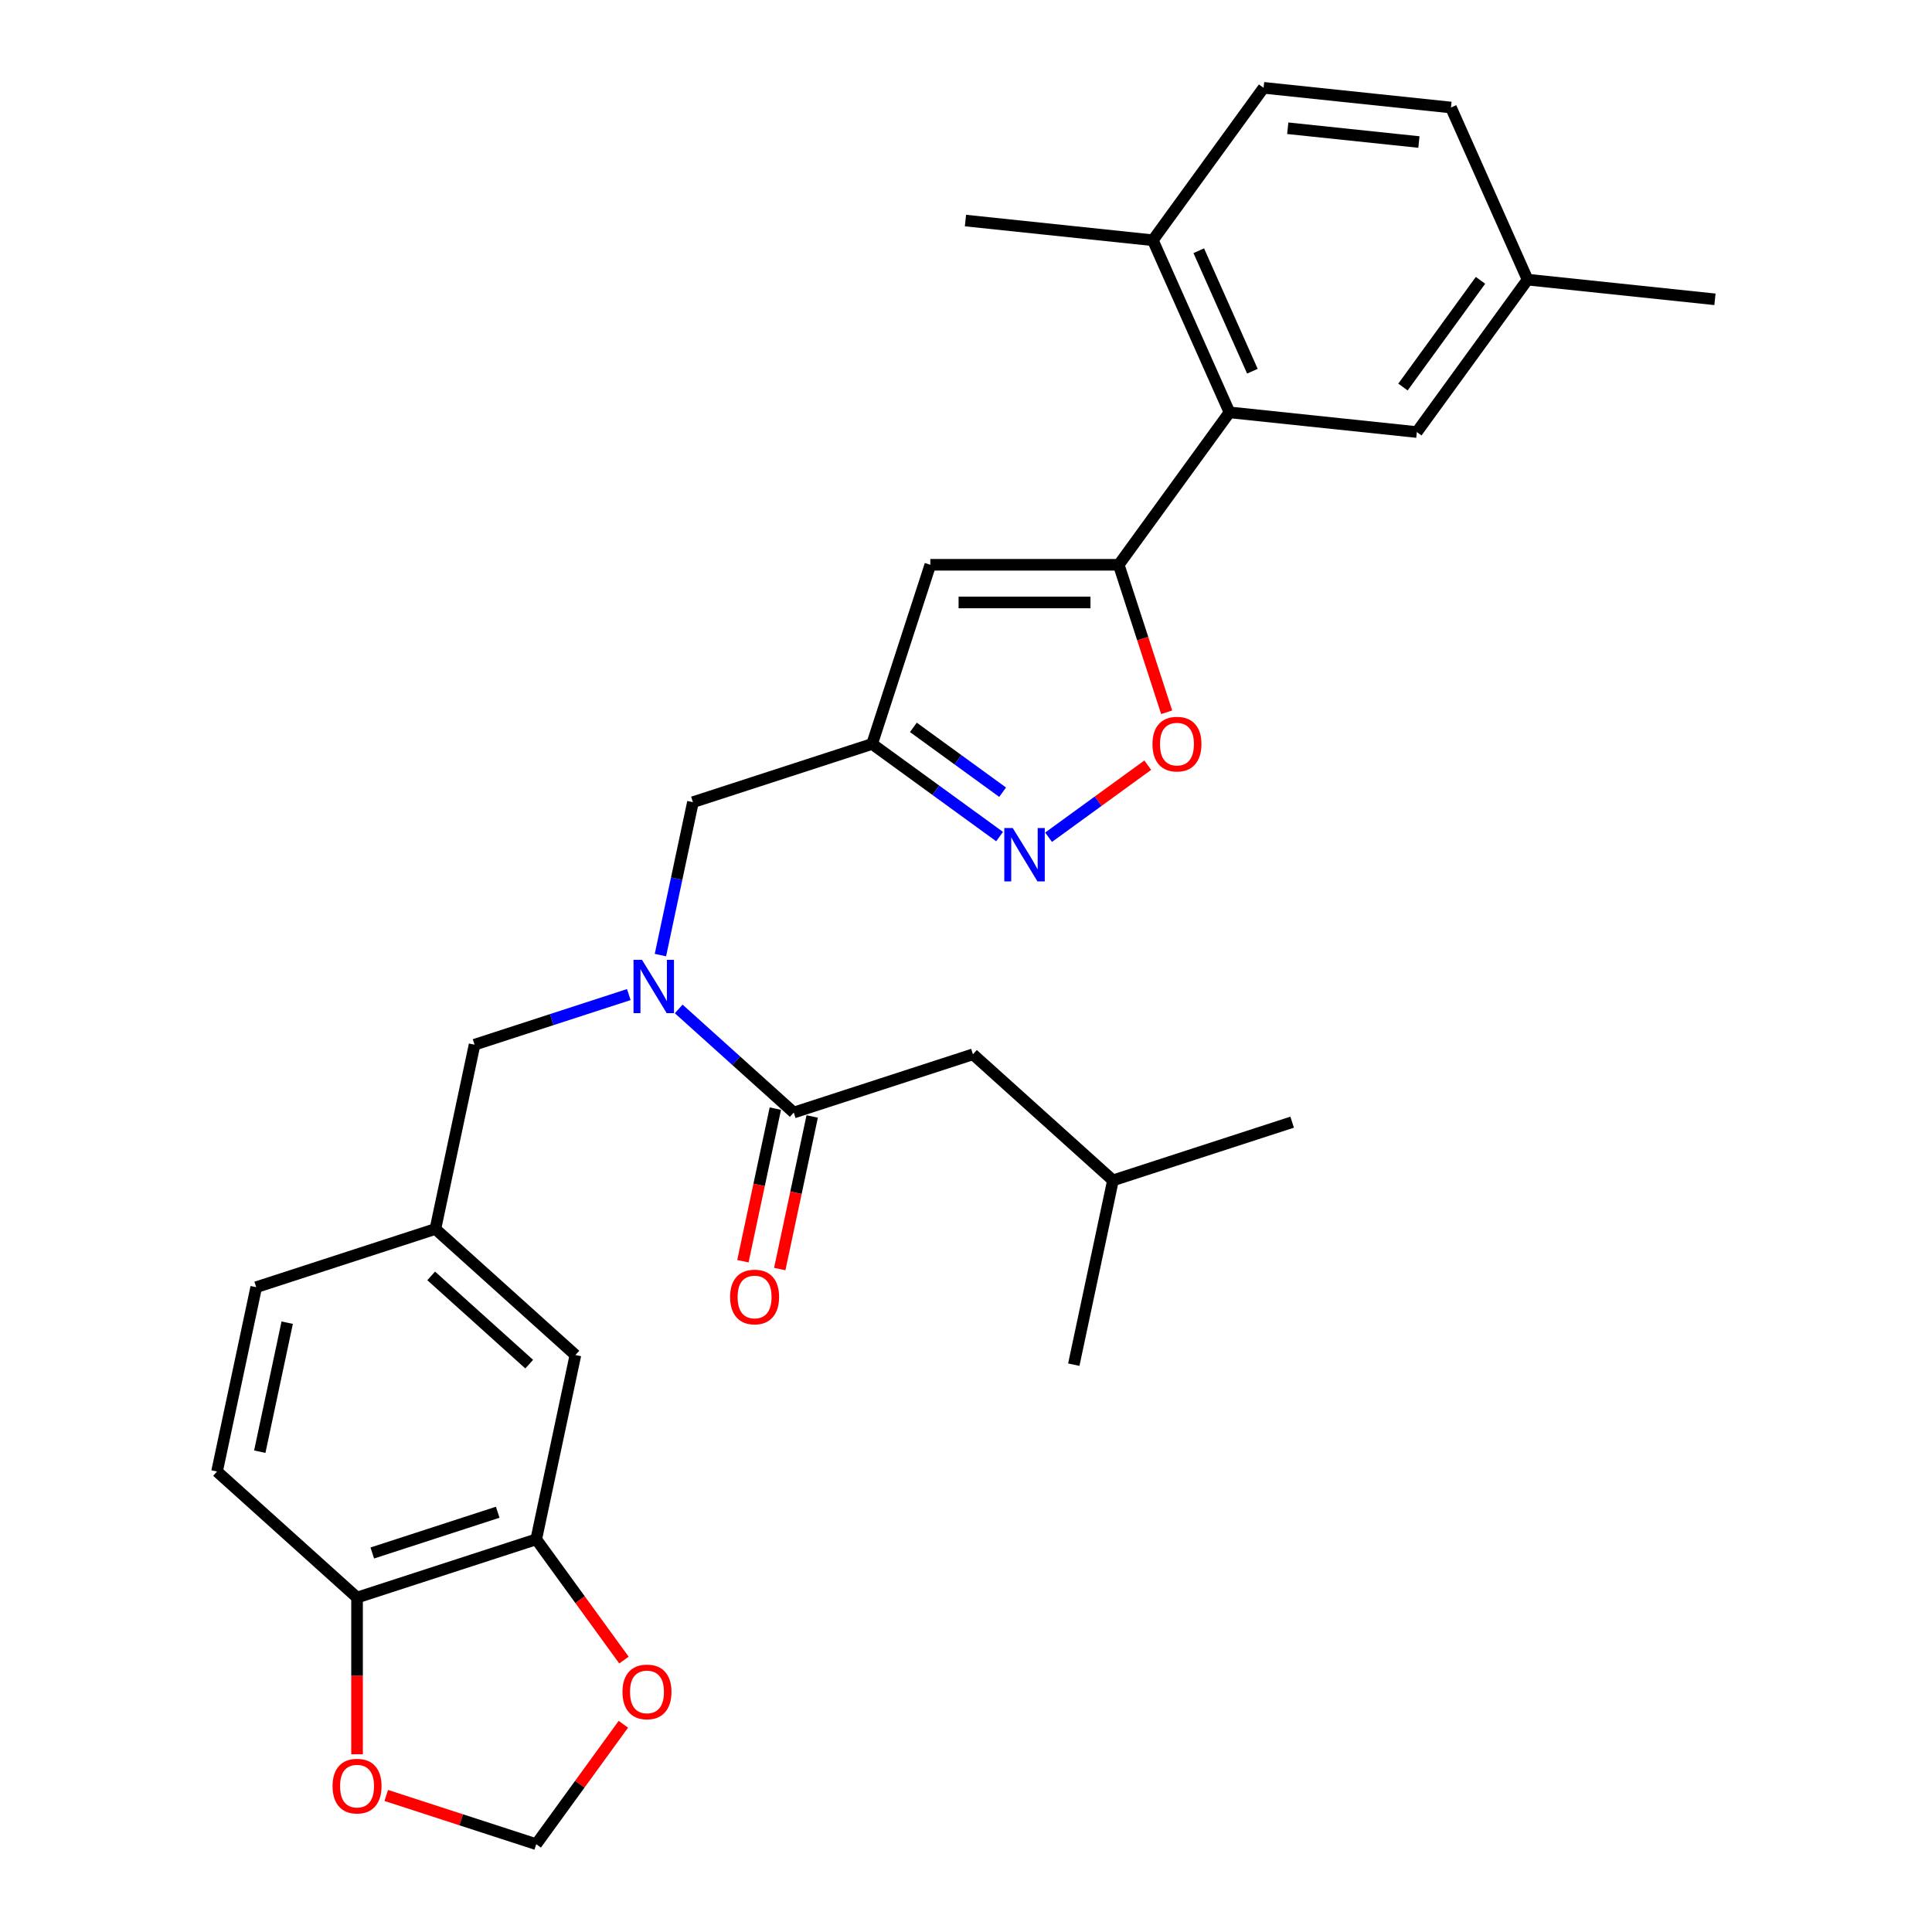<?xml version='1.0' encoding='iso-8859-1'?>
<svg version='1.1' baseProfile='full'
              xmlns='http://www.w3.org/2000/svg'
                      xmlns:rdkit='http://www.rdkit.org/xml'
                      xmlns:xlink='http://www.w3.org/1999/xlink'
                  xml:space='preserve'
width='1000px' height='1000px' viewBox='0 0 1000 1000'>
<!-- END OF HEADER -->
<rect style='opacity:1.0;fill:#FFFFFF;stroke:none' width='1000' height='1000' x='0' y='0'> </rect>
<path class='bond-0' d='M 503.595,545.714 L 576.066,610.966' style='fill:none;fill-rule:evenodd;stroke:#000000;stroke-width:6px;stroke-linecap:butt;stroke-linejoin:miter;stroke-opacity:1' />
<path class='bond-1' d='M 503.595,545.714 L 410.85,575.849' style='fill:none;fill-rule:evenodd;stroke:#000000;stroke-width:6px;stroke-linecap:butt;stroke-linejoin:miter;stroke-opacity:1' />
<path class='bond-2' d='M 341.833,494.35 L 350.244,454.78' style='fill:none;fill-rule:evenodd;stroke:#0000FF;stroke-width:6px;stroke-linecap:butt;stroke-linejoin:miter;stroke-opacity:1' />
<path class='bond-2' d='M 350.244,454.78 L 358.655,415.209' style='fill:none;fill-rule:evenodd;stroke:#000000;stroke-width:6px;stroke-linecap:butt;stroke-linejoin:miter;stroke-opacity:1' />
<path class='bond-3' d='M 351.292,522.222 L 381.071,549.035' style='fill:none;fill-rule:evenodd;stroke:#0000FF;stroke-width:6px;stroke-linecap:butt;stroke-linejoin:miter;stroke-opacity:1' />
<path class='bond-3' d='M 381.071,549.035 L 410.85,575.849' style='fill:none;fill-rule:evenodd;stroke:#000000;stroke-width:6px;stroke-linecap:butt;stroke-linejoin:miter;stroke-opacity:1' />
<path class='bond-4' d='M 325.469,514.792 L 285.552,527.761' style='fill:none;fill-rule:evenodd;stroke:#0000FF;stroke-width:6px;stroke-linecap:butt;stroke-linejoin:miter;stroke-opacity:1' />
<path class='bond-4' d='M 285.552,527.761 L 245.635,540.731' style='fill:none;fill-rule:evenodd;stroke:#000000;stroke-width:6px;stroke-linecap:butt;stroke-linejoin:miter;stroke-opacity:1' />
<path class='bond-5' d='M 401.312,573.821 L 392.917,613.314' style='fill:none;fill-rule:evenodd;stroke:#000000;stroke-width:6px;stroke-linecap:butt;stroke-linejoin:miter;stroke-opacity:1' />
<path class='bond-5' d='M 392.917,613.314 L 384.523,652.806' style='fill:none;fill-rule:evenodd;stroke:#FF0000;stroke-width:6px;stroke-linecap:butt;stroke-linejoin:miter;stroke-opacity:1' />
<path class='bond-5' d='M 420.389,577.876 L 411.995,617.369' style='fill:none;fill-rule:evenodd;stroke:#000000;stroke-width:6px;stroke-linecap:butt;stroke-linejoin:miter;stroke-opacity:1' />
<path class='bond-5' d='M 411.995,617.369 L 403.6,656.861' style='fill:none;fill-rule:evenodd;stroke:#FF0000;stroke-width:6px;stroke-linecap:butt;stroke-linejoin:miter;stroke-opacity:1' />
<path class='bond-6' d='M 576.066,610.966 L 668.811,580.832' style='fill:none;fill-rule:evenodd;stroke:#000000;stroke-width:6px;stroke-linecap:butt;stroke-linejoin:miter;stroke-opacity:1' />
<path class='bond-7' d='M 576.066,610.966 L 555.79,706.354' style='fill:none;fill-rule:evenodd;stroke:#000000;stroke-width:6px;stroke-linecap:butt;stroke-linejoin:miter;stroke-opacity:1' />
<path class='bond-8' d='M 277.555,796.758 L 184.809,826.893' style='fill:none;fill-rule:evenodd;stroke:#000000;stroke-width:6px;stroke-linecap:butt;stroke-linejoin:miter;stroke-opacity:1' />
<path class='bond-8' d='M 257.616,782.729 L 192.694,803.823' style='fill:none;fill-rule:evenodd;stroke:#000000;stroke-width:6px;stroke-linecap:butt;stroke-linejoin:miter;stroke-opacity:1' />
<path class='bond-9' d='M 277.555,796.758 L 300.256,828.003' style='fill:none;fill-rule:evenodd;stroke:#000000;stroke-width:6px;stroke-linecap:butt;stroke-linejoin:miter;stroke-opacity:1' />
<path class='bond-9' d='M 300.256,828.003 L 322.957,859.249' style='fill:none;fill-rule:evenodd;stroke:#FF0000;stroke-width:6px;stroke-linecap:butt;stroke-linejoin:miter;stroke-opacity:1' />
<path class='bond-10' d='M 277.555,796.758 L 297.83,701.371' style='fill:none;fill-rule:evenodd;stroke:#000000;stroke-width:6px;stroke-linecap:butt;stroke-linejoin:miter;stroke-opacity:1' />
<path class='bond-11' d='M 358.655,415.209 L 451.401,385.075' style='fill:none;fill-rule:evenodd;stroke:#000000;stroke-width:6px;stroke-linecap:butt;stroke-linejoin:miter;stroke-opacity:1' />
<path class='bond-12' d='M 184.809,826.893 L 184.809,867.45' style='fill:none;fill-rule:evenodd;stroke:#000000;stroke-width:6px;stroke-linecap:butt;stroke-linejoin:miter;stroke-opacity:1' />
<path class='bond-12' d='M 184.809,867.45 L 184.809,908.008' style='fill:none;fill-rule:evenodd;stroke:#FF0000;stroke-width:6px;stroke-linecap:butt;stroke-linejoin:miter;stroke-opacity:1' />
<path class='bond-13' d='M 184.809,826.893 L 112.339,761.64' style='fill:none;fill-rule:evenodd;stroke:#000000;stroke-width:6px;stroke-linecap:butt;stroke-linejoin:miter;stroke-opacity:1' />
<path class='bond-14' d='M 603.859,368.672 L 591.456,330.501' style='fill:none;fill-rule:evenodd;stroke:#FF0000;stroke-width:6px;stroke-linecap:butt;stroke-linejoin:miter;stroke-opacity:1' />
<path class='bond-14' d='M 591.456,330.501 L 579.053,292.329' style='fill:none;fill-rule:evenodd;stroke:#000000;stroke-width:6px;stroke-linecap:butt;stroke-linejoin:miter;stroke-opacity:1' />
<path class='bond-15' d='M 594.073,396.057 L 568.406,414.705' style='fill:none;fill-rule:evenodd;stroke:#FF0000;stroke-width:6px;stroke-linecap:butt;stroke-linejoin:miter;stroke-opacity:1' />
<path class='bond-15' d='M 568.406,414.705 L 542.739,433.353' style='fill:none;fill-rule:evenodd;stroke:#0000FF;stroke-width:6px;stroke-linecap:butt;stroke-linejoin:miter;stroke-opacity:1' />
<path class='bond-16' d='M 579.053,292.329 L 481.535,292.329' style='fill:none;fill-rule:evenodd;stroke:#000000;stroke-width:6px;stroke-linecap:butt;stroke-linejoin:miter;stroke-opacity:1' />
<path class='bond-16' d='M 564.426,311.833 L 496.163,311.833' style='fill:none;fill-rule:evenodd;stroke:#000000;stroke-width:6px;stroke-linecap:butt;stroke-linejoin:miter;stroke-opacity:1' />
<path class='bond-17' d='M 579.053,292.329 L 636.373,213.436' style='fill:none;fill-rule:evenodd;stroke:#000000;stroke-width:6px;stroke-linecap:butt;stroke-linejoin:miter;stroke-opacity:1' />
<path class='bond-18' d='M 481.535,292.329 L 451.401,385.075' style='fill:none;fill-rule:evenodd;stroke:#000000;stroke-width:6px;stroke-linecap:butt;stroke-linejoin:miter;stroke-opacity:1' />
<path class='bond-19' d='M 451.401,385.075 L 484.392,409.044' style='fill:none;fill-rule:evenodd;stroke:#000000;stroke-width:6px;stroke-linecap:butt;stroke-linejoin:miter;stroke-opacity:1' />
<path class='bond-19' d='M 484.392,409.044 L 517.383,433.014' style='fill:none;fill-rule:evenodd;stroke:#0000FF;stroke-width:6px;stroke-linecap:butt;stroke-linejoin:miter;stroke-opacity:1' />
<path class='bond-19' d='M 472.762,376.487 L 495.856,393.265' style='fill:none;fill-rule:evenodd;stroke:#000000;stroke-width:6px;stroke-linecap:butt;stroke-linejoin:miter;stroke-opacity:1' />
<path class='bond-19' d='M 495.856,393.265 L 518.95,410.044' style='fill:none;fill-rule:evenodd;stroke:#0000FF;stroke-width:6px;stroke-linecap:butt;stroke-linejoin:miter;stroke-opacity:1' />
<path class='bond-20' d='M 654.029,45.455 L 751.013,55.648' style='fill:none;fill-rule:evenodd;stroke:#000000;stroke-width:6px;stroke-linecap:butt;stroke-linejoin:miter;stroke-opacity:1' />
<path class='bond-20' d='M 666.538,66.38 L 734.426,73.516' style='fill:none;fill-rule:evenodd;stroke:#000000;stroke-width:6px;stroke-linecap:butt;stroke-linejoin:miter;stroke-opacity:1' />
<path class='bond-21' d='M 654.029,45.455 L 596.709,124.348' style='fill:none;fill-rule:evenodd;stroke:#000000;stroke-width:6px;stroke-linecap:butt;stroke-linejoin:miter;stroke-opacity:1' />
<path class='bond-22' d='M 596.709,124.348 L 636.373,213.436' style='fill:none;fill-rule:evenodd;stroke:#000000;stroke-width:6px;stroke-linecap:butt;stroke-linejoin:miter;stroke-opacity:1' />
<path class='bond-22' d='M 620.476,129.779 L 648.241,192.14' style='fill:none;fill-rule:evenodd;stroke:#000000;stroke-width:6px;stroke-linecap:butt;stroke-linejoin:miter;stroke-opacity:1' />
<path class='bond-23' d='M 596.709,124.348 L 499.725,114.155' style='fill:none;fill-rule:evenodd;stroke:#000000;stroke-width:6px;stroke-linecap:butt;stroke-linejoin:miter;stroke-opacity:1' />
<path class='bond-24' d='M 636.373,213.436 L 733.357,223.629' style='fill:none;fill-rule:evenodd;stroke:#000000;stroke-width:6px;stroke-linecap:butt;stroke-linejoin:miter;stroke-opacity:1' />
<path class='bond-25' d='M 733.357,223.629 L 790.677,144.735' style='fill:none;fill-rule:evenodd;stroke:#000000;stroke-width:6px;stroke-linecap:butt;stroke-linejoin:miter;stroke-opacity:1' />
<path class='bond-25' d='M 726.176,200.331 L 766.3,145.105' style='fill:none;fill-rule:evenodd;stroke:#000000;stroke-width:6px;stroke-linecap:butt;stroke-linejoin:miter;stroke-opacity:1' />
<path class='bond-26' d='M 751.013,55.648 L 790.677,144.735' style='fill:none;fill-rule:evenodd;stroke:#000000;stroke-width:6px;stroke-linecap:butt;stroke-linejoin:miter;stroke-opacity:1' />
<path class='bond-27' d='M 790.677,144.735 L 887.661,154.929' style='fill:none;fill-rule:evenodd;stroke:#000000;stroke-width:6px;stroke-linecap:butt;stroke-linejoin:miter;stroke-opacity:1' />
<path class='bond-28' d='M 322.646,892.483 L 300.1,923.514' style='fill:none;fill-rule:evenodd;stroke:#FF0000;stroke-width:6px;stroke-linecap:butt;stroke-linejoin:miter;stroke-opacity:1' />
<path class='bond-28' d='M 300.1,923.514 L 277.555,954.545' style='fill:none;fill-rule:evenodd;stroke:#000000;stroke-width:6px;stroke-linecap:butt;stroke-linejoin:miter;stroke-opacity:1' />
<path class='bond-29' d='M 199.925,929.322 L 238.74,941.934' style='fill:none;fill-rule:evenodd;stroke:#FF0000;stroke-width:6px;stroke-linecap:butt;stroke-linejoin:miter;stroke-opacity:1' />
<path class='bond-29' d='M 238.74,941.934 L 277.555,954.545' style='fill:none;fill-rule:evenodd;stroke:#000000;stroke-width:6px;stroke-linecap:butt;stroke-linejoin:miter;stroke-opacity:1' />
<path class='bond-30' d='M 297.83,701.371 L 225.36,636.118' style='fill:none;fill-rule:evenodd;stroke:#000000;stroke-width:6px;stroke-linecap:butt;stroke-linejoin:miter;stroke-opacity:1' />
<path class='bond-30' d='M 273.909,706.077 L 223.18,660.4' style='fill:none;fill-rule:evenodd;stroke:#000000;stroke-width:6px;stroke-linecap:butt;stroke-linejoin:miter;stroke-opacity:1' />
<path class='bond-31' d='M 112.339,761.64 L 132.615,666.253' style='fill:none;fill-rule:evenodd;stroke:#000000;stroke-width:6px;stroke-linecap:butt;stroke-linejoin:miter;stroke-opacity:1' />
<path class='bond-31' d='M 134.458,751.387 L 148.651,684.616' style='fill:none;fill-rule:evenodd;stroke:#000000;stroke-width:6px;stroke-linecap:butt;stroke-linejoin:miter;stroke-opacity:1' />
<path class='bond-32' d='M 225.36,636.118 L 132.615,666.253' style='fill:none;fill-rule:evenodd;stroke:#000000;stroke-width:6px;stroke-linecap:butt;stroke-linejoin:miter;stroke-opacity:1' />
<path class='bond-33' d='M 225.36,636.118 L 245.635,540.731' style='fill:none;fill-rule:evenodd;stroke:#000000;stroke-width:6px;stroke-linecap:butt;stroke-linejoin:miter;stroke-opacity:1' />
<path  class='atom-1' d='M 332.276 496.788
L 341.325 511.416
Q 342.222 512.859, 343.666 515.472
Q 345.109 518.086, 345.187 518.242
L 345.187 496.788
L 348.854 496.788
L 348.854 524.405
L 345.07 524.405
L 335.357 508.412
Q 334.226 506.54, 333.017 504.394
Q 331.846 502.249, 331.495 501.586
L 331.495 524.405
L 327.907 524.405
L 327.907 496.788
L 332.276 496.788
' fill='#0000FF'/>
<path  class='atom-3' d='M 377.898 671.314
Q 377.898 664.683, 381.174 660.977
Q 384.451 657.271, 390.575 657.271
Q 396.699 657.271, 399.976 660.977
Q 403.252 664.683, 403.252 671.314
Q 403.252 678.023, 399.937 681.846
Q 396.621 685.63, 390.575 685.63
Q 384.49 685.63, 381.174 681.846
Q 377.898 678.062, 377.898 671.314
M 390.575 682.509
Q 394.788 682.509, 397.05 679.701
Q 399.352 676.853, 399.352 671.314
Q 399.352 665.892, 397.05 663.161
Q 394.788 660.392, 390.575 660.392
Q 386.362 660.392, 384.061 663.122
Q 381.798 665.853, 381.798 671.314
Q 381.798 676.892, 384.061 679.701
Q 386.362 682.509, 390.575 682.509
' fill='#FF0000'/>
<path  class='atom-9' d='M 596.511 385.153
Q 596.511 378.521, 599.787 374.816
Q 603.064 371.11, 609.188 371.11
Q 615.312 371.11, 618.589 374.816
Q 621.866 378.521, 621.866 385.153
Q 621.866 391.862, 618.55 395.685
Q 615.234 399.468, 609.188 399.468
Q 603.103 399.468, 599.787 395.685
Q 596.511 391.901, 596.511 385.153
M 609.188 396.348
Q 613.401 396.348, 615.663 393.539
Q 617.965 390.692, 617.965 385.153
Q 617.965 379.731, 615.663 377
Q 613.401 374.231, 609.188 374.231
Q 604.975 374.231, 602.674 376.961
Q 600.412 379.692, 600.412 385.153
Q 600.412 390.731, 602.674 393.539
Q 604.975 396.348, 609.188 396.348
' fill='#FF0000'/>
<path  class='atom-13' d='M 524.19 428.586
L 533.239 443.213
Q 534.137 444.657, 535.58 447.27
Q 537.023 449.884, 537.101 450.04
L 537.101 428.586
L 540.768 428.586
L 540.768 456.203
L 536.984 456.203
L 527.271 440.21
Q 526.14 438.338, 524.931 436.192
Q 523.761 434.047, 523.41 433.384
L 523.41 456.203
L 519.821 456.203
L 519.821 428.586
L 524.19 428.586
' fill='#0000FF'/>
<path  class='atom-22' d='M 322.197 875.73
Q 322.197 869.098, 325.474 865.393
Q 328.75 861.687, 334.874 861.687
Q 340.999 861.687, 344.275 865.393
Q 347.552 869.098, 347.552 875.73
Q 347.552 882.439, 344.236 886.262
Q 340.921 890.045, 334.874 890.045
Q 328.789 890.045, 325.474 886.262
Q 322.197 882.478, 322.197 875.73
M 334.874 886.925
Q 339.087 886.925, 341.35 884.116
Q 343.651 881.269, 343.651 875.73
Q 343.651 870.308, 341.35 867.577
Q 339.087 864.808, 334.874 864.808
Q 330.662 864.808, 328.36 867.538
Q 326.098 870.269, 326.098 875.73
Q 326.098 881.308, 328.36 884.116
Q 330.662 886.925, 334.874 886.925
' fill='#FF0000'/>
<path  class='atom-23' d='M 172.132 924.489
Q 172.132 917.857, 175.409 914.152
Q 178.685 910.446, 184.809 910.446
Q 190.934 910.446, 194.21 914.152
Q 197.487 917.857, 197.487 924.489
Q 197.487 931.198, 194.171 935.021
Q 190.856 938.804, 184.809 938.804
Q 178.724 938.804, 175.409 935.021
Q 172.132 931.237, 172.132 924.489
M 184.809 935.684
Q 189.022 935.684, 191.285 932.875
Q 193.586 930.028, 193.586 924.489
Q 193.586 919.067, 191.285 916.336
Q 189.022 913.567, 184.809 913.567
Q 180.597 913.567, 178.295 916.297
Q 176.033 919.028, 176.033 924.489
Q 176.033 930.067, 178.295 932.875
Q 180.597 935.684, 184.809 935.684
' fill='#FF0000'/>
</svg>
